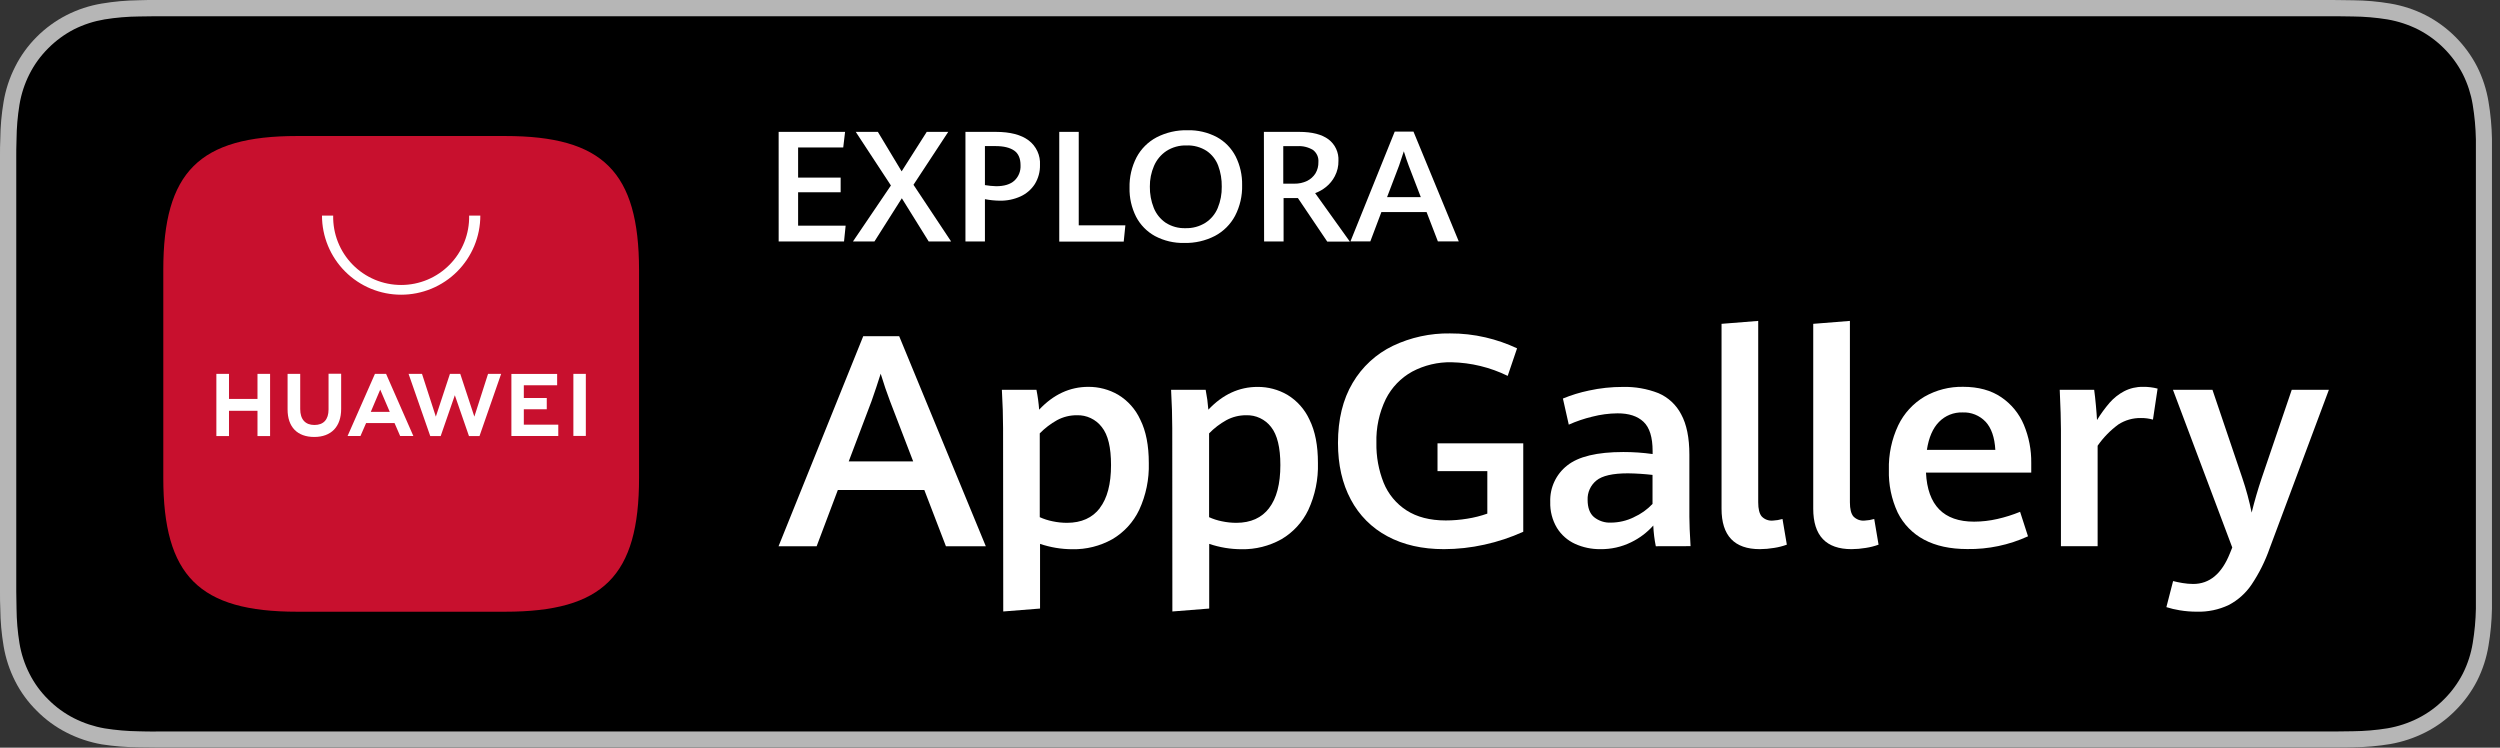 <svg width="214" height="64" viewBox="0 0 214 64" fill="none" xmlns="http://www.w3.org/2000/svg">
<rect x="0" y="0" width="214" height="64" fill="#333333" stroke="none"/>
<g clip-path="url(#clip0_169_2378)">
<path d="M198.282 0H13.331C12.847 0 12.367 0 11.878 0.02C10.817 0.034 9.759 0.128 8.712 0.304C7.665 0.478 6.649 0.811 5.702 1.292C4.758 1.775 3.896 2.403 3.146 3.153C2.395 3.902 1.77 4.767 1.294 5.715C0.814 6.662 0.48 7.677 0.306 8.725C0.13 9.769 0.036 10.825 0.025 11.883C0 12.367 0 12.852 0 13.336V50.674C0 51.176 0 51.64 0.025 52.132C0.036 53.191 0.13 54.248 0.306 55.293C0.48 56.34 0.814 57.356 1.294 58.303C1.772 59.248 2.401 60.109 3.156 60.852C3.902 61.606 4.765 62.236 5.712 62.716C6.66 63.199 7.674 63.537 8.722 63.719C9.767 63.88 10.822 63.964 11.878 63.97C12.367 63.97 12.847 63.987 13.331 63.987H199.992C200.474 63.987 200.968 63.987 201.45 63.97C202.508 63.956 203.564 63.863 204.608 63.691C205.656 63.507 206.67 63.169 207.619 62.688C208.565 62.209 209.427 61.581 210.172 60.827C210.925 60.081 211.555 59.221 212.039 58.278C212.517 57.33 212.846 56.315 213.017 55.267C213.194 54.223 213.292 53.166 213.311 52.107C213.311 51.605 213.311 51.141 213.311 50.649C213.311 50.077 213.311 49.505 213.311 48.923V15.052C213.311 14.472 213.311 13.898 213.311 13.326C213.311 12.842 213.311 12.357 213.311 11.873C213.292 10.813 213.194 9.756 213.017 8.71C212.846 7.663 212.516 6.647 212.039 5.7C211.062 3.805 209.518 2.264 207.621 1.292C206.673 0.813 205.658 0.48 204.611 0.304C203.564 0.128 202.504 0.034 201.442 0.023C200.961 0.023 200.467 0.005 199.985 0.003L198.282 0Z" fill="#B6B6B6"/>
<path d="M13.338 62.618C12.857 62.618 12.387 62.618 11.908 62.6C10.92 62.589 9.934 62.505 8.958 62.349C8.048 62.192 7.166 61.9 6.342 61.484C5.525 61.07 4.779 60.528 4.134 59.878C3.48 59.236 2.936 58.49 2.523 57.671C2.104 56.848 1.815 55.965 1.666 55.054C1.507 54.075 1.423 53.086 1.415 52.094C1.415 51.76 1.392 50.652 1.392 50.652V13.336C1.392 13.336 1.392 12.245 1.415 11.924C1.423 10.934 1.507 9.946 1.666 8.968C1.816 8.054 2.105 7.168 2.523 6.342C2.936 5.525 3.477 4.779 4.126 4.134C4.775 3.481 5.522 2.932 6.339 2.509C7.162 2.097 8.043 1.812 8.951 1.661C9.93 1.503 10.921 1.419 11.913 1.41L13.338 1.39H199.98L201.422 1.41C202.405 1.42 203.387 1.504 204.357 1.661C205.275 1.817 206.164 2.109 206.996 2.526C208.636 3.371 209.972 4.707 210.817 6.347C211.228 7.167 211.513 8.045 211.662 8.951C211.825 9.936 211.917 10.932 211.936 11.931C211.936 12.377 211.936 12.859 211.936 13.336C211.936 13.928 211.936 14.492 211.936 15.062V48.941C211.936 49.513 211.936 50.075 211.936 50.639C211.936 51.141 211.936 51.622 211.936 52.107C211.918 53.088 211.828 54.066 211.667 55.034C211.52 55.952 211.232 56.841 210.814 57.671C210.397 58.48 209.855 59.219 209.209 59.861C208.564 60.514 207.818 61.059 206.999 61.474C206.169 61.894 205.281 62.188 204.365 62.344C203.388 62.501 202.401 62.585 201.412 62.595C200.951 62.595 200.466 62.613 199.995 62.613H13.338V62.618Z" fill="black"/>
<path fill-rule="evenodd" clip-rule="evenodd" d="M43.236 11.643H25.425C17.059 11.643 13.978 14.711 13.978 23.097V40.908C13.978 49.294 17.046 52.363 25.432 52.363H43.244C51.63 52.363 54.703 49.294 54.703 40.908V23.097C54.688 14.711 51.622 11.643 43.236 11.643Z" fill="#C8102E"/>
<path d="M22.041 32.002H23.119V37.326H22.041V35.163H19.602V37.326H18.521V32.002H19.602V34.15H22.041V32.002ZM28.124 35.05C28.124 35.916 27.695 36.378 26.915 36.378C26.135 36.378 25.698 35.903 25.698 35.013V32.002H24.617V35.048C24.617 36.553 25.45 37.404 26.9 37.404C28.35 37.404 29.203 36.528 29.203 35.003V31.992H28.124V35.05ZM40.604 35.663L39.398 32.002H38.515L37.308 35.663L36.124 32.005H34.975L36.829 37.326H37.724L38.934 33.831L40.143 37.326H41.046L42.897 32.005H41.776L40.604 35.663ZM44.839 35.035H46.803V34.067H44.839V32.976H47.691V32.008H43.775V37.323H47.789V36.352H44.839V35.035ZM49.081 37.318H50.147V32.002H49.081V37.318ZM31.338 36.215L30.856 37.323H29.752L32.095 32.002H33.048L35.384 37.323H34.253L33.773 36.215H31.338ZM31.739 35.256H33.364L32.547 33.35L31.739 35.256Z" fill="white"/>
<path d="M34.335 25.227C32.539 25.227 30.816 24.513 29.546 23.243C28.276 21.973 27.562 20.25 27.562 18.453H28.52C28.504 19.228 28.643 19.997 28.928 20.718C29.213 21.438 29.639 22.093 30.181 22.647C30.723 23.2 31.37 23.64 32.084 23.94C32.798 24.24 33.565 24.394 34.339 24.394C35.114 24.394 35.88 24.24 36.594 23.94C37.308 23.64 37.955 23.2 38.497 22.647C39.039 22.093 39.465 21.438 39.75 20.718C40.035 19.997 40.174 19.228 40.158 18.453H41.116C41.116 19.344 40.941 20.225 40.6 21.047C40.259 21.869 39.759 22.616 39.13 23.246C38.5 23.875 37.752 24.373 36.93 24.713C36.107 25.053 35.225 25.228 34.335 25.227Z" fill="white"/>
<path d="M79.122 41.944H71.719L69.905 46.758H66.644L73.894 28.776H76.969L84.385 46.758H80.971L79.122 41.944ZM72.65 39.498H78.169L76.189 34.348C75.918 33.639 75.651 32.853 75.387 31.99C75.147 32.752 74.888 33.53 74.609 34.323L72.65 39.498Z" fill="white"/>
<path d="M85.863 36.646C85.863 35.653 85.828 34.56 85.76 33.367H88.72C88.832 33.929 88.909 34.497 88.951 35.068C90.175 33.765 91.579 33.114 93.163 33.114C94.058 33.108 94.939 33.342 95.714 33.791C96.547 34.295 97.208 35.039 97.611 35.926C98.096 36.894 98.338 38.131 98.338 39.636C98.377 41.02 98.094 42.394 97.513 43.65C97.014 44.699 96.212 45.573 95.21 46.159C94.166 46.743 92.984 47.039 91.788 47.014C90.849 47.012 89.917 46.857 89.028 46.555V52.092L85.878 52.342L85.863 36.646ZM94.141 43.489C94.783 42.653 95.104 41.427 95.104 39.809C95.104 38.304 94.853 37.225 94.307 36.548C94.058 36.224 93.735 35.964 93.365 35.79C92.996 35.615 92.59 35.531 92.182 35.545C91.589 35.54 91.005 35.685 90.484 35.966C89.938 36.27 89.439 36.651 89.003 37.097V44.27C89.355 44.429 89.724 44.548 90.102 44.623C90.51 44.71 90.925 44.754 91.341 44.754C92.572 44.751 93.509 44.329 94.151 43.489H94.141Z" fill="white"/>
<path d="M100.345 36.646C100.345 35.653 100.312 34.56 100.245 33.367H103.205C103.315 33.929 103.392 34.497 103.436 35.068C104.66 33.769 106.064 33.119 107.648 33.119C108.543 33.113 109.424 33.347 110.199 33.796C111.031 34.301 111.692 35.045 112.095 35.931C112.577 36.903 112.817 38.138 112.815 39.636C112.855 41.02 112.573 42.394 111.993 43.65C111.493 44.698 110.691 45.572 109.69 46.159C108.645 46.743 107.464 47.038 106.268 47.014C105.329 47.012 104.397 46.857 103.508 46.555V52.092L100.355 52.342L100.345 36.646ZM108.636 43.489C109.278 42.653 109.599 41.427 109.599 39.809C109.599 38.304 109.333 37.217 108.802 36.548C108.552 36.224 108.23 35.964 107.86 35.79C107.491 35.615 107.085 35.531 106.677 35.545C106.084 35.54 105.5 35.685 104.978 35.966C104.432 36.268 103.933 36.65 103.498 37.097V44.27C103.849 44.43 104.217 44.548 104.595 44.623C105.002 44.71 105.417 44.753 105.834 44.754C107.065 44.751 108 44.329 108.641 43.489H108.636Z" fill="white"/>
<path d="M118.768 45.908C117.429 45.199 116.336 44.102 115.63 42.762C114.898 41.397 114.531 39.784 114.531 37.923C114.531 35.904 114.949 34.189 115.786 32.778C116.595 31.4 117.795 30.294 119.235 29.602C120.759 28.878 122.43 28.515 124.117 28.541C125.142 28.536 126.164 28.65 127.162 28.882C128.092 29.098 128.997 29.411 129.861 29.817L129.059 32.176C127.562 31.442 125.923 31.044 124.257 31.009C123.082 30.983 121.919 31.26 120.881 31.812C119.908 32.349 119.121 33.169 118.623 34.162C118.058 35.329 117.783 36.615 117.82 37.91C117.798 39.078 118.009 40.239 118.44 41.325C118.832 42.292 119.514 43.116 120.391 43.683C121.281 44.26 122.402 44.549 123.755 44.551C124.371 44.55 124.986 44.5 125.594 44.4C126.18 44.309 126.756 44.163 127.315 43.966V40.331H123.051V37.948H130.391V45.519C129.324 46.002 128.209 46.372 127.064 46.623C125.927 46.876 124.765 47.005 123.6 47.007C121.74 47.007 120.13 46.64 118.768 45.908Z" fill="white"/>
<path d="M141.737 46.758C141.618 46.174 141.546 45.581 141.521 44.985C140.99 45.583 140.345 46.069 139.625 46.417C138.805 46.82 137.902 47.022 136.988 47.007C136.243 47.016 135.505 46.862 134.826 46.555C134.186 46.263 133.647 45.788 133.276 45.19C132.875 44.518 132.676 43.745 132.701 42.963C132.68 42.367 132.799 41.775 133.05 41.235C133.301 40.694 133.675 40.22 134.144 39.852C135.105 39.079 136.709 38.693 138.955 38.693C139.794 38.692 140.633 38.75 141.464 38.866V38.615C141.464 37.431 141.205 36.595 140.686 36.107C140.168 35.618 139.423 35.377 138.453 35.382C137.725 35.389 136.999 35.485 136.294 35.668C135.605 35.833 134.933 36.061 134.287 36.35L133.785 34.115C134.503 33.818 135.247 33.59 136.008 33.432C136.963 33.222 137.939 33.118 138.918 33.121C139.955 33.095 140.988 33.275 141.955 33.651C142.796 34.01 143.486 34.65 143.907 35.462C144.375 36.316 144.61 37.469 144.61 38.919V44.242C144.61 44.797 144.644 45.633 144.712 46.751L141.737 46.758ZM139.848 44.277C140.454 44.006 141 43.618 141.456 43.136V40.652C140.757 40.572 140.055 40.526 139.352 40.517C138.05 40.517 137.151 40.722 136.652 41.131C136.407 41.33 136.211 41.583 136.08 41.87C135.949 42.157 135.887 42.472 135.9 42.787C135.9 43.456 136.08 43.947 136.442 44.26C136.857 44.596 137.383 44.766 137.917 44.736C138.589 44.729 139.251 44.572 139.856 44.277H139.848Z" fill="white"/>
<path d="M147.364 43.545V27.72L150.503 27.47V42.998C150.503 43.57 150.603 43.974 150.804 44.209C150.926 44.336 151.074 44.433 151.239 44.494C151.403 44.555 151.58 44.579 151.754 44.563C152.035 44.55 152.313 44.504 152.582 44.425L152.953 46.623C152.6 46.752 152.234 46.846 151.862 46.901C151.459 46.969 151.052 47.005 150.643 47.007C148.456 47.007 147.363 45.853 147.364 43.545Z" fill="white"/>
<path d="M155.213 43.545V27.72L158.352 27.47V42.998C158.352 43.57 158.452 43.974 158.653 44.209C158.775 44.335 158.924 44.432 159.088 44.494C159.253 44.555 159.429 44.579 159.603 44.563C159.885 44.55 160.164 44.504 160.434 44.425L160.805 46.623C160.451 46.752 160.084 46.846 159.711 46.901C159.308 46.969 158.901 47.005 158.492 47.007C156.308 47.007 155.215 45.853 155.213 43.545Z" fill="white"/>
<path d="M173.875 40.454H164.864C165 43.254 166.374 44.654 168.986 44.654C169.655 44.651 170.321 44.575 170.973 44.425C171.638 44.275 172.289 44.069 172.92 43.811L173.597 45.908C171.968 46.654 170.193 47.027 168.402 46.999C166.938 46.999 165.704 46.731 164.699 46.194C163.721 45.676 162.931 44.865 162.441 43.873C161.91 42.732 161.652 41.482 161.688 40.223C161.653 38.904 161.928 37.596 162.491 36.403C162.981 35.385 163.761 34.534 164.731 33.957C165.739 33.381 166.883 33.089 168.043 33.111C169.344 33.111 170.431 33.407 171.304 33.999C172.167 34.582 172.842 35.404 173.243 36.365C173.674 37.398 173.889 38.507 173.875 39.626V40.454ZM170.8 38.507C170.74 37.439 170.463 36.638 169.969 36.104C169.716 35.836 169.408 35.627 169.067 35.488C168.725 35.35 168.358 35.287 167.99 35.304C167.618 35.292 167.247 35.358 166.902 35.497C166.556 35.636 166.243 35.845 165.983 36.112C165.451 36.648 165.104 37.447 164.942 38.507H170.8Z" fill="white"/>
<path d="M176.416 36.731C176.416 35.997 176.382 34.876 176.313 33.367H179.261C179.314 33.741 179.361 34.185 179.409 34.702C179.457 35.219 179.487 35.64 179.504 35.956C179.823 35.434 180.184 34.938 180.583 34.474C180.933 34.074 181.353 33.742 181.822 33.493C182.32 33.235 182.875 33.104 183.435 33.114C183.858 33.106 184.281 33.157 184.69 33.264L184.293 35.919C183.961 35.825 183.617 35.779 183.272 35.783C182.585 35.769 181.908 35.961 181.331 36.335C180.644 36.84 180.044 37.454 179.557 38.154V46.753H176.416V36.731Z" fill="white"/>
<path d="M186.579 52.24C186.194 52.178 185.814 52.089 185.442 51.971L186.017 49.739C186.228 49.796 186.496 49.851 186.82 49.907C187.123 49.958 187.43 49.985 187.738 49.987C189.136 49.987 190.183 49.114 190.879 47.368L191.082 46.866L186.004 33.365H189.386L191.94 40.911C192.27 41.882 192.539 42.873 192.742 43.878C192.98 42.91 193.261 41.942 193.585 40.973L196.174 33.365H199.353L194.285 46.931C193.904 48.026 193.384 49.068 192.74 50.032C192.243 50.771 191.57 51.375 190.781 51.788C189.93 52.191 188.997 52.387 188.056 52.36C187.561 52.361 187.067 52.321 186.579 52.24Z" fill="white"/>
<path d="M66.652 11.289H72.339L72.181 12.623H68.318V15.202H71.96V16.457H68.318V19.316H72.387L72.249 20.669H66.654L66.652 11.289Z" fill="white"/>
<path d="M76.262 15.877L73.252 11.289H75.146L77.18 14.668L79.328 11.289H81.169L78.194 15.817L81.415 20.669H79.496L77.196 16.971L74.853 20.669H73.014L76.262 15.877Z" fill="white"/>
<path d="M82.642 11.289H85.243C86.467 11.289 87.403 11.531 88.05 12.016C88.372 12.259 88.63 12.578 88.799 12.944C88.969 13.311 89.046 13.713 89.023 14.116C89.037 14.69 88.885 15.256 88.587 15.747C88.292 16.21 87.869 16.578 87.37 16.808C86.808 17.065 86.195 17.192 85.577 17.179C85.151 17.174 84.727 17.13 84.31 17.049V20.669H82.642V11.289ZM86.823 15.471C87.005 15.303 87.147 15.097 87.24 14.867C87.332 14.638 87.372 14.391 87.358 14.144C87.358 13.567 87.177 13.14 86.813 12.889C86.45 12.639 85.92 12.505 85.218 12.505H84.31V15.845C84.627 15.899 84.948 15.931 85.271 15.94C85.955 15.94 86.472 15.783 86.823 15.471Z" fill="white"/>
<path d="M90.672 11.289H92.34V19.291H96.331L96.191 20.679H90.672V11.289Z" fill="white"/>
<path d="M98.867 20.207C98.175 19.828 97.611 19.252 97.247 18.551C96.861 17.782 96.668 16.93 96.688 16.07C96.667 15.168 96.872 14.276 97.284 13.474C97.672 12.741 98.272 12.142 99.005 11.755C99.824 11.334 100.735 11.126 101.655 11.148C102.527 11.126 103.391 11.328 104.163 11.735C104.852 12.113 105.412 12.688 105.771 13.386C106.153 14.15 106.343 14.995 106.326 15.85C106.349 16.762 106.141 17.666 105.721 18.476C105.331 19.207 104.732 19.806 104 20.194C103.19 20.612 102.287 20.819 101.376 20.797C100.503 20.819 99.639 20.616 98.867 20.207ZM103.19 19.066C103.657 18.763 104.022 18.325 104.236 17.811C104.476 17.231 104.594 16.608 104.582 15.98C104.593 15.365 104.49 14.753 104.276 14.176C104.085 13.668 103.742 13.23 103.295 12.922C102.78 12.589 102.174 12.424 101.562 12.45C100.953 12.431 100.353 12.598 99.841 12.927C99.372 13.241 99.004 13.685 98.782 14.204C98.541 14.762 98.421 15.365 98.428 15.972C98.418 16.596 98.531 17.215 98.762 17.794C98.968 18.309 99.322 18.752 99.781 19.066C100.287 19.39 100.88 19.553 101.481 19.532C102.085 19.549 102.679 19.387 103.19 19.066Z" fill="white"/>
<path d="M108.189 11.289H111.212C112.313 11.289 113.149 11.503 113.721 11.931C114.002 12.144 114.226 12.422 114.374 12.742C114.522 13.062 114.59 13.413 114.571 13.765C114.581 14.222 114.475 14.674 114.263 15.079C114.079 15.436 113.823 15.75 113.51 16.003C113.23 16.229 112.915 16.409 112.577 16.534L115.545 20.679H113.611L111.102 16.956H109.875V20.669H108.207L108.189 11.289ZM110.806 15.722C111.176 15.729 111.543 15.649 111.877 15.491C112.176 15.347 112.428 15.122 112.605 14.841C112.778 14.549 112.865 14.213 112.855 13.873C112.871 13.676 112.838 13.478 112.758 13.297C112.677 13.117 112.553 12.959 112.396 12.839C111.993 12.595 111.525 12.48 111.054 12.511H109.848V15.722H110.806Z" fill="white"/>
<path d="M122.115 18.152H118.247L117.301 20.661H115.6L119.388 11.266H120.994L124.869 20.661H123.081L122.115 18.152ZM118.733 16.875H121.621L120.587 14.184C120.447 13.812 120.307 13.402 120.168 12.952C120.043 13.348 119.907 13.755 119.762 14.171L118.733 16.875Z" fill="white"/>
</g>
<defs>
<clipPath id="clip0_169_2378">
<rect width="213.331" height="64" fill="white"/>
</clipPath>
</defs>
</svg>